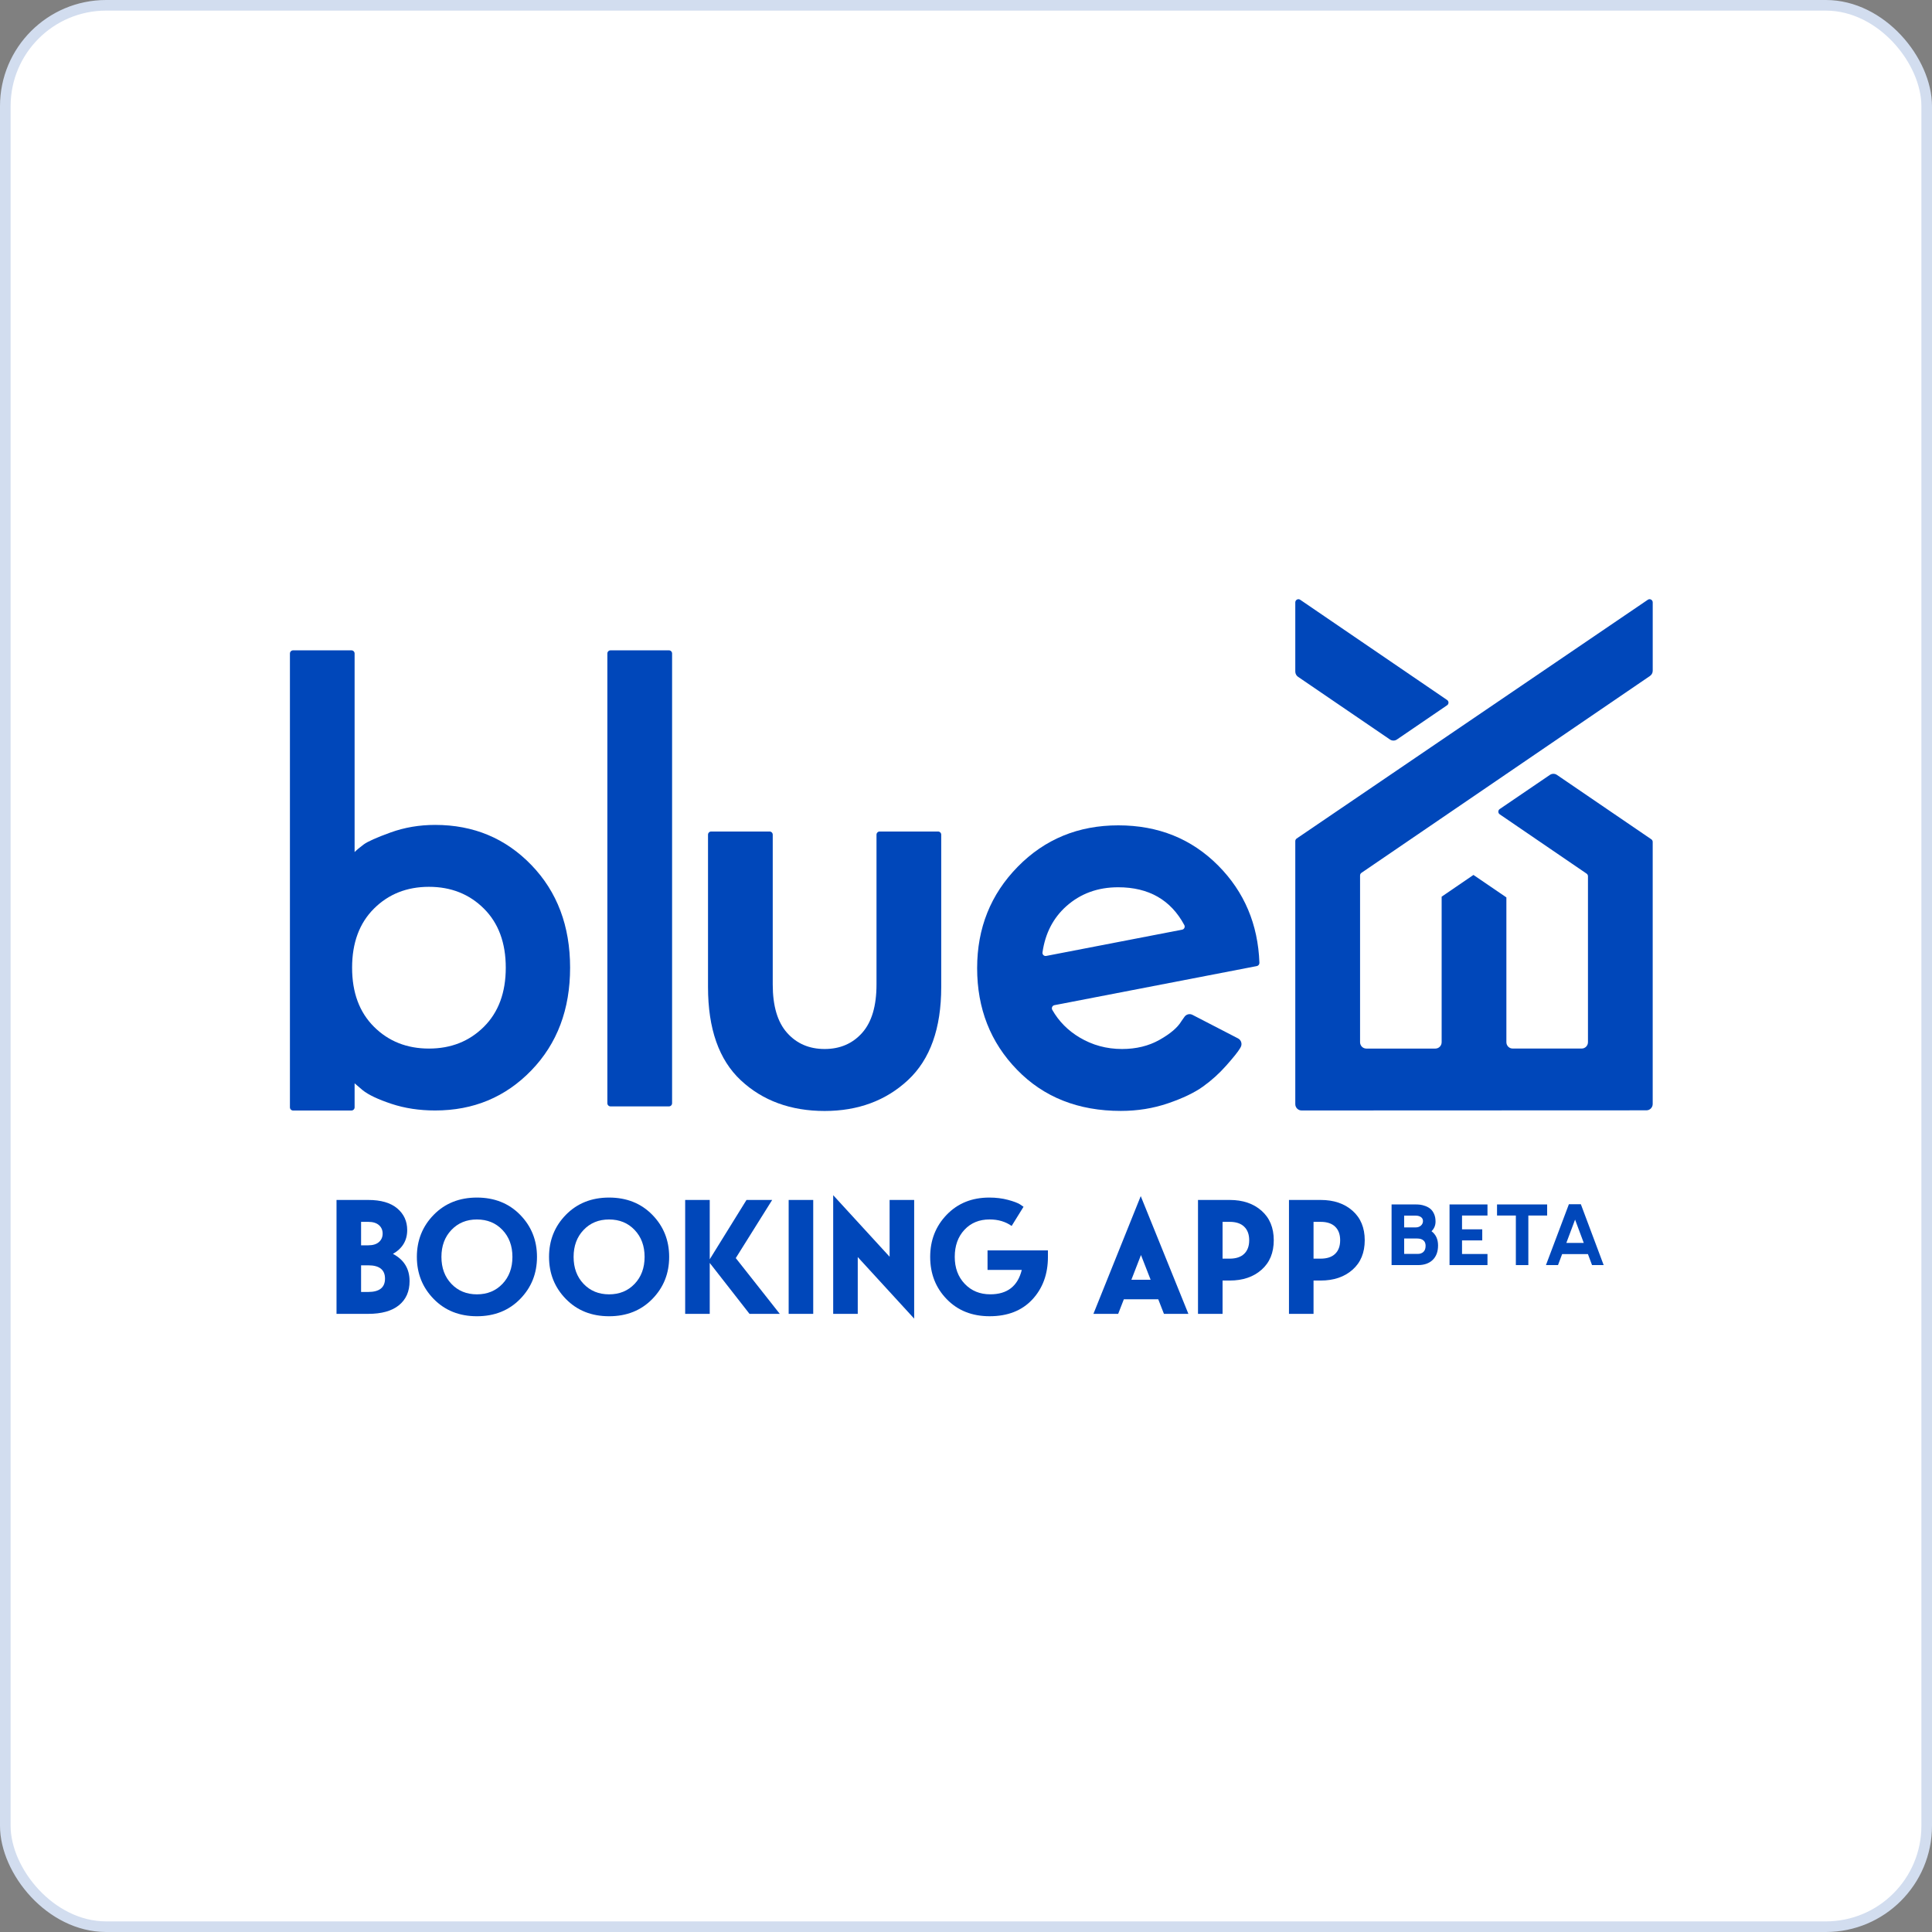 <svg width="182" height="182" viewBox="0 0 182 182" fill="none" xmlns="http://www.w3.org/2000/svg">
<rect x="0" y="0" width="182" height="182" fill="#808080" stroke="none"/>
<rect x="0.5" y="0.5" width="181" height="181" rx="9.5" fill="white" stroke="#D2DDEF"/>
<path d="M77.682 104.657C74.502 104.657 71.849 103.694 69.788 101.768C67.727 99.843 66.697 96.914 66.697 92.983V78.63C66.697 78.465 66.829 78.331 66.993 78.331H72.499C72.662 78.331 72.794 78.465 72.794 78.63V92.744C72.794 94.769 73.245 96.288 74.149 97.3C75.052 98.312 76.23 98.819 77.682 98.819C79.134 98.819 80.312 98.312 81.215 97.3C82.118 96.287 82.569 94.769 82.569 92.744V78.63C82.569 78.465 82.701 78.331 82.865 78.331H88.37C88.533 78.331 88.666 78.465 88.666 78.63V92.983C88.666 96.875 87.625 99.794 85.544 101.739C83.463 103.685 80.821 104.657 77.682 104.657Z" fill="#0047BA"/>
<path d="M118.396 91.007L99.33 94.69C99.128 94.729 99.028 94.959 99.131 95.138C99.748 96.217 100.605 97.082 101.698 97.733C102.914 98.458 104.248 98.819 105.7 98.819C107.033 98.819 108.209 98.532 109.231 97.956C110.251 97.381 110.937 96.796 111.29 96.2L111.582 95.786C111.752 95.544 112.071 95.466 112.333 95.601L116.629 97.822C116.933 97.98 117.043 98.361 116.869 98.658C116.845 98.699 116.82 98.743 116.793 98.788C116.617 99.086 116.194 99.612 115.528 100.366C114.861 101.12 114.125 101.786 113.321 102.36C112.516 102.936 111.418 103.461 110.026 103.937C108.633 104.413 107.152 104.651 105.584 104.651C101.582 104.651 98.325 103.363 95.816 100.782C93.305 98.204 92.049 95.01 92.049 91.2C92.049 87.431 93.323 84.247 95.875 81.648C98.424 79.05 101.583 77.75 105.348 77.75C109.115 77.75 112.252 79.015 114.764 81.545C117.216 84.017 118.509 87.068 118.64 90.7C118.644 90.848 118.54 90.979 118.396 91.007ZM105.335 83.583C103.412 83.583 101.784 84.178 100.451 85.368C99.211 86.476 98.462 87.927 98.206 89.722C98.177 89.923 98.359 90.091 98.555 90.052L111.36 87.578C111.554 87.541 111.662 87.323 111.567 87.147C110.293 84.771 108.215 83.583 105.335 83.583Z" fill="#0047BA"/>
<path d="M33.405 102.051V104.314C33.405 104.479 33.273 104.613 33.109 104.613H27.607C27.444 104.613 27.312 104.479 27.312 104.314V61.563C27.312 61.398 27.444 61.264 27.607 61.264H33.109C33.273 61.264 33.405 61.398 33.405 61.563V80.267C33.6 80.07 33.885 79.832 34.258 79.553C34.63 79.276 35.474 78.899 36.788 78.423C38.102 77.947 39.505 77.709 40.995 77.709C44.605 77.709 47.625 78.968 50.057 81.488C52.49 84.008 53.705 87.231 53.705 91.159C53.705 95.088 52.489 98.311 50.057 100.83C47.624 103.351 44.605 104.61 40.995 104.61C39.505 104.61 38.131 104.402 36.877 103.985C35.621 103.568 34.718 103.142 34.17 102.705L33.405 102.051ZM35.229 85.594C33.855 86.963 33.169 88.819 33.169 91.159C33.169 93.501 33.855 95.354 35.229 96.724C36.601 98.093 38.328 98.778 40.407 98.778C42.486 98.778 44.212 98.094 45.586 96.724C46.959 95.355 47.645 93.501 47.645 91.159C47.645 88.819 46.959 86.964 45.586 85.594C44.212 84.226 42.486 83.541 40.407 83.541C38.328 83.542 36.601 84.226 35.229 85.594Z" fill="#0047BA"/>
<path d="M57.215 103.926V61.563C57.215 61.398 57.347 61.264 57.51 61.264H63.018C63.181 61.264 63.313 61.398 63.313 61.563V103.926C63.313 104.091 63.181 104.225 63.018 104.225H57.51C57.347 104.225 57.215 104.091 57.215 103.926Z" fill="#0047BA"/>
<path d="M122.02 56.746V63.262C122.02 63.461 122.118 63.647 122.28 63.758L130.935 69.662C131.135 69.798 131.396 69.798 131.596 69.662L136.322 66.437C136.496 66.319 136.496 66.06 136.322 65.942L122.481 56.498C122.286 56.364 122.02 56.507 122.02 56.746Z" fill="#0047BA"/>
<path d="M122.612 104.609L155.098 104.596C155.425 104.596 155.689 104.328 155.689 103.998V79.312C155.689 79.213 155.641 79.12 155.559 79.064L146.666 72.997C146.466 72.861 146.205 72.861 146.005 72.997L141.277 76.215C141.103 76.333 141.103 76.592 141.277 76.71L149.461 82.298C149.542 82.354 149.591 82.447 149.591 82.546V98.178C149.591 98.509 149.326 98.776 149 98.776H142.497C142.17 98.776 141.906 98.509 141.906 98.178V84.538L138.804 82.422L135.807 84.47V98.18C135.807 98.51 135.543 98.778 135.216 98.778H128.713C128.386 98.778 128.122 98.51 128.122 98.18V82.472C128.122 82.373 128.17 82.28 128.252 82.224L155.43 63.679C155.594 63.569 155.691 63.383 155.691 63.184V56.746C155.691 56.507 155.426 56.364 155.231 56.498L122.151 78.99C122.07 79.046 122.02 79.139 122.02 79.238V104.011C122.02 104.341 122.286 104.609 122.612 104.609Z" fill="#0047BA"/>
<path d="M31.701 123.769V113.039H34.687C35.881 113.039 36.792 113.303 37.419 113.832C38.046 114.36 38.36 115.042 38.36 115.879C38.36 116.855 37.912 117.603 37.016 118.12C38.061 118.668 38.583 119.525 38.583 120.69C38.583 121.657 38.25 122.411 37.583 122.955C36.916 123.498 35.95 123.769 34.686 123.769H31.701ZM34.015 117.313H34.687C35.125 117.313 35.461 117.211 35.695 117.006C35.929 116.802 36.046 116.535 36.046 116.207C36.046 115.879 35.929 115.611 35.695 115.408C35.461 115.204 35.126 115.102 34.687 115.102H34.015V117.313ZM34.015 121.707H34.687C35.742 121.707 36.269 121.288 36.269 120.451C36.269 119.614 35.742 119.196 34.687 119.196H34.015V121.707Z" fill="#0047BA"/>
<path d="M48.996 114.436C50.056 115.517 50.586 116.84 50.586 118.404C50.586 119.968 50.056 121.29 48.996 122.372C47.937 123.454 46.58 123.994 44.928 123.994C43.276 123.994 41.92 123.454 40.86 122.372C39.8 121.291 39.27 119.968 39.27 118.404C39.27 116.84 39.8 115.518 40.86 114.436C41.92 113.356 43.276 112.814 44.928 112.814C46.58 112.815 47.937 113.356 48.996 114.436ZM42.525 115.864C41.898 116.521 41.584 117.368 41.584 118.404C41.584 119.44 41.898 120.287 42.525 120.945C43.151 121.602 43.953 121.931 44.928 121.931C45.903 121.931 46.705 121.602 47.332 120.945C47.958 120.287 48.272 119.44 48.272 118.404C48.272 117.368 47.958 116.521 47.332 115.864C46.705 115.206 45.903 114.878 44.928 114.878C43.953 114.876 43.153 115.206 42.525 115.864Z" fill="#0047BA"/>
<path d="M61.447 114.436C62.507 115.517 63.037 116.84 63.037 118.404C63.037 119.968 62.507 121.29 61.447 122.372C60.388 123.454 59.031 123.994 57.379 123.994C55.727 123.994 54.371 123.454 53.311 122.372C52.251 121.291 51.721 119.968 51.721 118.404C51.721 116.84 52.251 115.518 53.311 114.436C54.371 113.356 55.727 112.814 57.379 112.814C59.031 112.815 60.388 113.356 61.447 114.436ZM54.976 115.864C54.349 116.521 54.035 117.368 54.035 118.404C54.035 119.44 54.349 120.287 54.976 120.945C55.602 121.602 56.404 121.931 57.379 121.931C58.354 121.931 59.156 121.602 59.782 120.945C60.409 120.287 60.723 119.44 60.723 118.404C60.723 117.368 60.409 116.521 59.782 115.864C59.156 115.206 58.354 114.878 57.379 114.878C56.404 114.876 55.602 115.206 54.976 115.864Z" fill="#0047BA"/>
<path d="M70.606 123.769L66.859 118.972V123.769H64.545V113.039H66.859V118.628L70.322 113.039H72.741L69.312 118.515L73.458 123.769H70.606Z" fill="#0047BA"/>
<path d="M74.294 123.769V113.039H76.608V123.769H74.294Z" fill="#0047BA"/>
<path d="M78.489 123.769V112.59L83.804 118.389V113.039H86.118V124.218L80.803 118.419V123.769H78.489Z" fill="#0047BA"/>
<path d="M96.254 119.629H93.029V117.791H98.718V118.404C98.718 120.028 98.227 121.365 97.247 122.417C96.267 123.468 94.925 123.993 93.224 123.993C91.572 123.993 90.225 123.458 89.186 122.386C88.145 121.315 87.626 119.988 87.626 118.404C87.626 116.83 88.147 115.505 89.186 114.429C90.226 113.352 91.562 112.814 93.194 112.814C93.83 112.814 94.418 112.887 94.956 113.031C95.493 113.175 95.871 113.318 96.091 113.457L96.42 113.681L95.3 115.488C94.722 115.08 94.03 114.875 93.224 114.875C92.248 114.875 91.457 115.201 90.851 115.854C90.243 116.506 89.94 117.355 89.94 118.402C89.94 119.438 90.254 120.285 90.881 120.942C91.507 121.6 92.309 121.928 93.284 121.928C94.886 121.931 95.876 121.163 96.254 119.629Z" fill="#0047BA"/>
<path d="M103.003 123.769L107.461 112.677L111.95 123.769H109.647L109.11 122.394H105.87L105.336 123.769H103.003ZM108.392 120.555L107.483 118.226L106.58 120.555H108.392Z" fill="#0047BA"/>
<path d="M118.842 114.055C119.608 114.732 119.992 115.659 119.992 116.834C119.992 118.01 119.608 118.937 118.842 119.614C118.075 120.291 117.075 120.631 115.841 120.631H115.169V123.769H112.855V113.039H115.841C117.076 113.039 118.075 113.377 118.842 114.055ZM115.841 115.102H115.169V118.568H115.841C116.438 118.568 116.893 118.416 117.207 118.113C117.521 117.81 117.678 117.383 117.678 116.835C117.678 116.288 117.521 115.861 117.207 115.558C116.894 115.254 116.438 115.102 115.841 115.102Z" fill="#0047BA"/>
<path d="M127.411 114.055C128.178 114.732 128.562 115.659 128.562 116.834C128.562 118.01 128.178 118.937 127.411 119.614C126.645 120.291 125.644 120.631 124.411 120.631H123.739V123.769H121.425V113.039H124.411C125.644 113.039 126.645 113.377 127.411 114.055ZM124.411 115.102H123.739V118.568H124.411C125.008 118.568 125.463 118.416 125.777 118.113C126.091 117.81 126.247 117.383 126.247 116.835C126.247 116.288 126.091 115.861 125.777 115.558C125.463 115.254 125.008 115.102 124.411 115.102Z" fill="#0047BA"/>
<path d="M133.575 119.175H131.091V113.462H133.366C133.511 113.462 133.652 113.47 133.787 113.486C133.923 113.502 134.083 113.543 134.266 113.609C134.45 113.675 134.609 113.764 134.744 113.874C134.88 113.985 134.996 114.143 135.09 114.348C135.185 114.554 135.232 114.796 135.232 115.074C135.232 115.435 135.105 115.739 134.853 115.985C135.263 116.295 135.469 116.742 135.469 117.324C135.469 117.905 135.301 118.36 134.967 118.686C134.632 119.012 134.168 119.175 133.575 119.175ZM132.275 115.625H133.365C133.561 115.625 133.724 115.569 133.853 115.455C133.983 115.341 134.048 115.198 134.048 115.028C134.048 114.863 133.983 114.736 133.853 114.648C133.723 114.56 133.561 114.516 133.365 114.516H132.275V115.625ZM132.275 118.121H133.574C133.782 118.121 133.954 118.058 134.091 117.931C134.226 117.805 134.295 117.615 134.295 117.362C134.295 117.285 134.287 117.216 134.271 117.153C134.255 117.09 134.235 117.035 134.21 116.992C134.184 116.947 134.152 116.906 134.11 116.869C134.069 116.831 134.029 116.801 133.992 116.779C133.954 116.757 133.91 116.738 133.858 116.722C133.808 116.707 133.764 116.695 133.726 116.69C133.689 116.683 133.646 116.679 133.598 116.676C133.551 116.672 133.514 116.671 133.49 116.671C133.464 116.671 133.436 116.671 133.405 116.671H133.358H132.277V118.121H132.275Z" fill="#0047BA"/>
<path d="M140.125 119.175H136.551V113.462H140.125V114.506H137.727V115.806H139.632V116.85H137.727V118.13H140.125V119.175Z" fill="#0047BA"/>
<path d="M143.974 119.175H142.798V114.506H141.025V113.462H145.746V114.506H143.974V119.175Z" fill="#0047BA"/>
<path d="M151.07 119.175H149.975L149.589 118.141H147.157L146.769 119.175H145.633L147.793 113.444H148.922L151.07 119.175ZM147.553 117.088H149.196L148.377 114.892L147.553 117.088Z" fill="#0047BA"/>
</svg>
